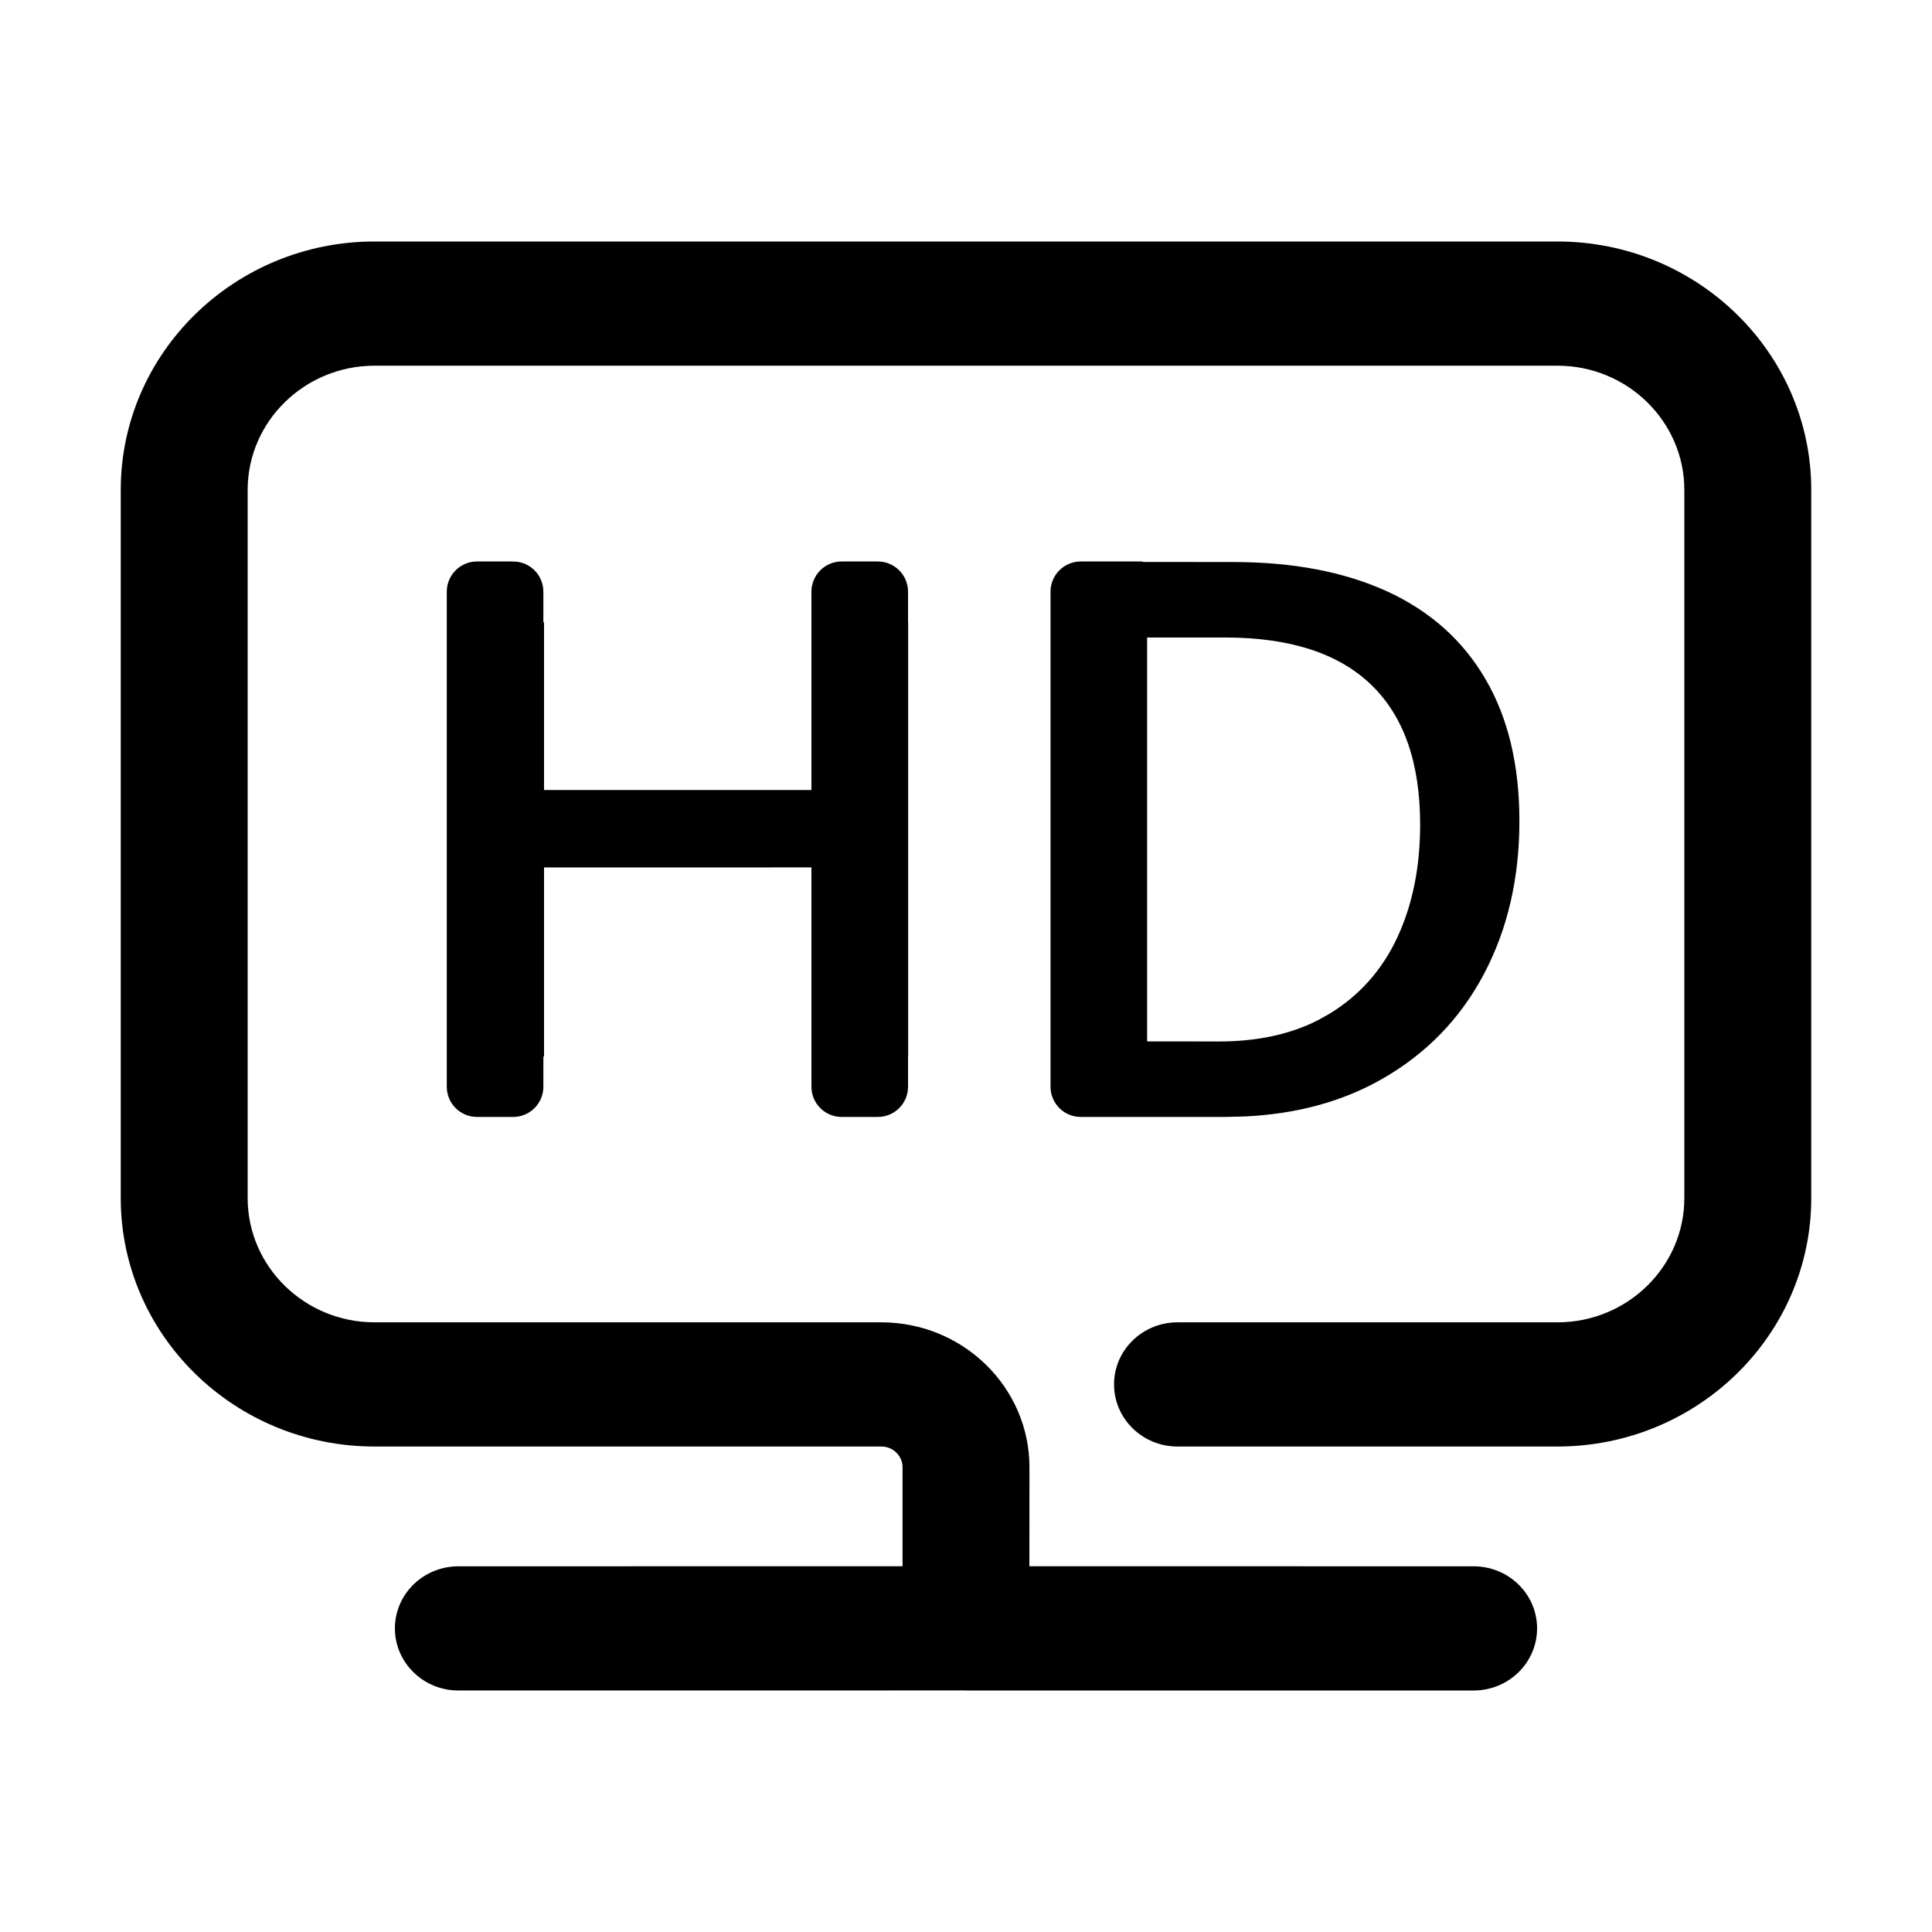<?xml version="1.0" encoding="UTF-8"?>
<svg width="32px" height="32px" viewBox="0 0 32 32" version="1.1" xmlns="http://www.w3.org/2000/svg" xmlns:xlink="http://www.w3.org/1999/xlink">
    <!-- Generator: Sketch 63.1 (92452) - https://sketch.com -->
    <title>icon / func / FuncIcon_1</title>
    <desc>Created with Sketch.</desc>
    <defs>
        <rect id="path-1" x="0" y="0" width="32" height="32"></rect>
    </defs>
    <g id="icon-/-func-/-FuncIcon_1" stroke="none" stroke-width="1" fill="none" fill-rule="evenodd">
        <mask id="mask-2" fill="white">
            <use xlink:href="#path-1"></use>
        </mask>
        <g id="蒙版"></g>
        <path d="M25.796,4 C28.115,4 30,5.846 30,8.115 L30,19.844 C30,22.113 28.115,23.959 25.796,23.959 L19.503,23.959 C18.923,23.959 18.452,23.498 18.452,22.93 C18.452,22.362 18.923,21.902 19.503,21.902 L25.796,21.902 C26.955,21.902 27.898,20.978 27.898,19.844 L27.898,8.115 C27.898,6.981 26.955,6.057 25.796,6.057 L6.204,6.057 C5.045,6.057 4.102,6.981 4.102,8.115 L4.102,19.844 C4.102,20.978 5.045,21.902 6.204,21.902 L14.599,21.902 C15.951,21.902 17.051,22.978 17.051,24.302 L17.05,25.942 L24.408,25.943 C24.988,25.943 25.459,26.403 25.459,26.971 C25.459,27.539 24.988,28 24.408,28 L16.016,28 C16.011,28 16.005,28 16,28 L15.984,27.999 L7.592,28 C7.012,28 6.541,27.539 6.541,26.971 C6.541,26.403 7.012,25.943 7.592,25.943 L14.949,25.942 L14.949,24.302 C14.949,24.113 14.792,23.959 14.599,23.959 L6.204,23.959 C3.885,23.959 2,22.113 2,19.844 L2,8.115 C2,5.846 3.885,4 6.204,4 L25.796,4 Z M18.9,9.3 C18.914,9.3 18.928,9.303 18.94,9.308 L20.424,9.309 C21.419,9.309 22.27,9.472 22.979,9.797 C23.688,10.123 24.23,10.607 24.604,11.248 C24.979,11.889 25.166,12.673 25.166,13.6 C25.166,14.548 24.97,15.392 24.579,16.132 C24.187,16.873 23.625,17.453 22.89,17.872 C22.238,18.244 21.481,18.451 20.619,18.492 L20.291,18.5 L17.9,18.5 C17.624,18.5 17.4,18.276 17.4,18 L17.4,9.8 C17.4,9.524 17.624,9.3 17.9,9.3 L18.9,9.3 Z M8.5,9.3 C8.776,9.3 9,9.524 9,9.8 L9,10.308 L9.011,10.309 L9.011,13.085 L13.44,13.085 L13.44,9.8 C13.44,9.524 13.664,9.3 13.94,9.3 L14.54,9.3 C14.816,9.3 15.04,9.524 15.04,9.8 L15.04,10.308 L15.042,10.309 L15.042,17.5 L15.04,17.499 L15.04,18 C15.04,18.276 14.816,18.5 14.54,18.5 L13.94,18.5 C13.664,18.5 13.44,18.276 13.44,18 L13.44,14.367 L9.011,14.368 L9.011,17.5 L9,17.499 L9,18 C9,18.276 8.776,18.5 8.5,18.5 L7.9,18.5 C7.624,18.5 7.4,18.276 7.4,18 L7.4,9.8 C7.4,9.524 7.624,9.3 7.9,9.3 L8.5,9.3 Z M20.291,10.559 L19,10.559 L19,17.249 L20.189,17.25 C20.823,17.25 21.37,17.132 21.831,16.897 L22.024,16.789 C22.523,16.483 22.898,16.059 23.147,15.52 C23.397,14.98 23.522,14.359 23.522,13.657 C23.522,12.633 23.251,11.86 22.709,11.34 C22.168,10.819 21.362,10.559 20.291,10.559 Z" id="形状结合" fill="#000000" mask="url(#mask-2)"></path>
    </g>
</svg>